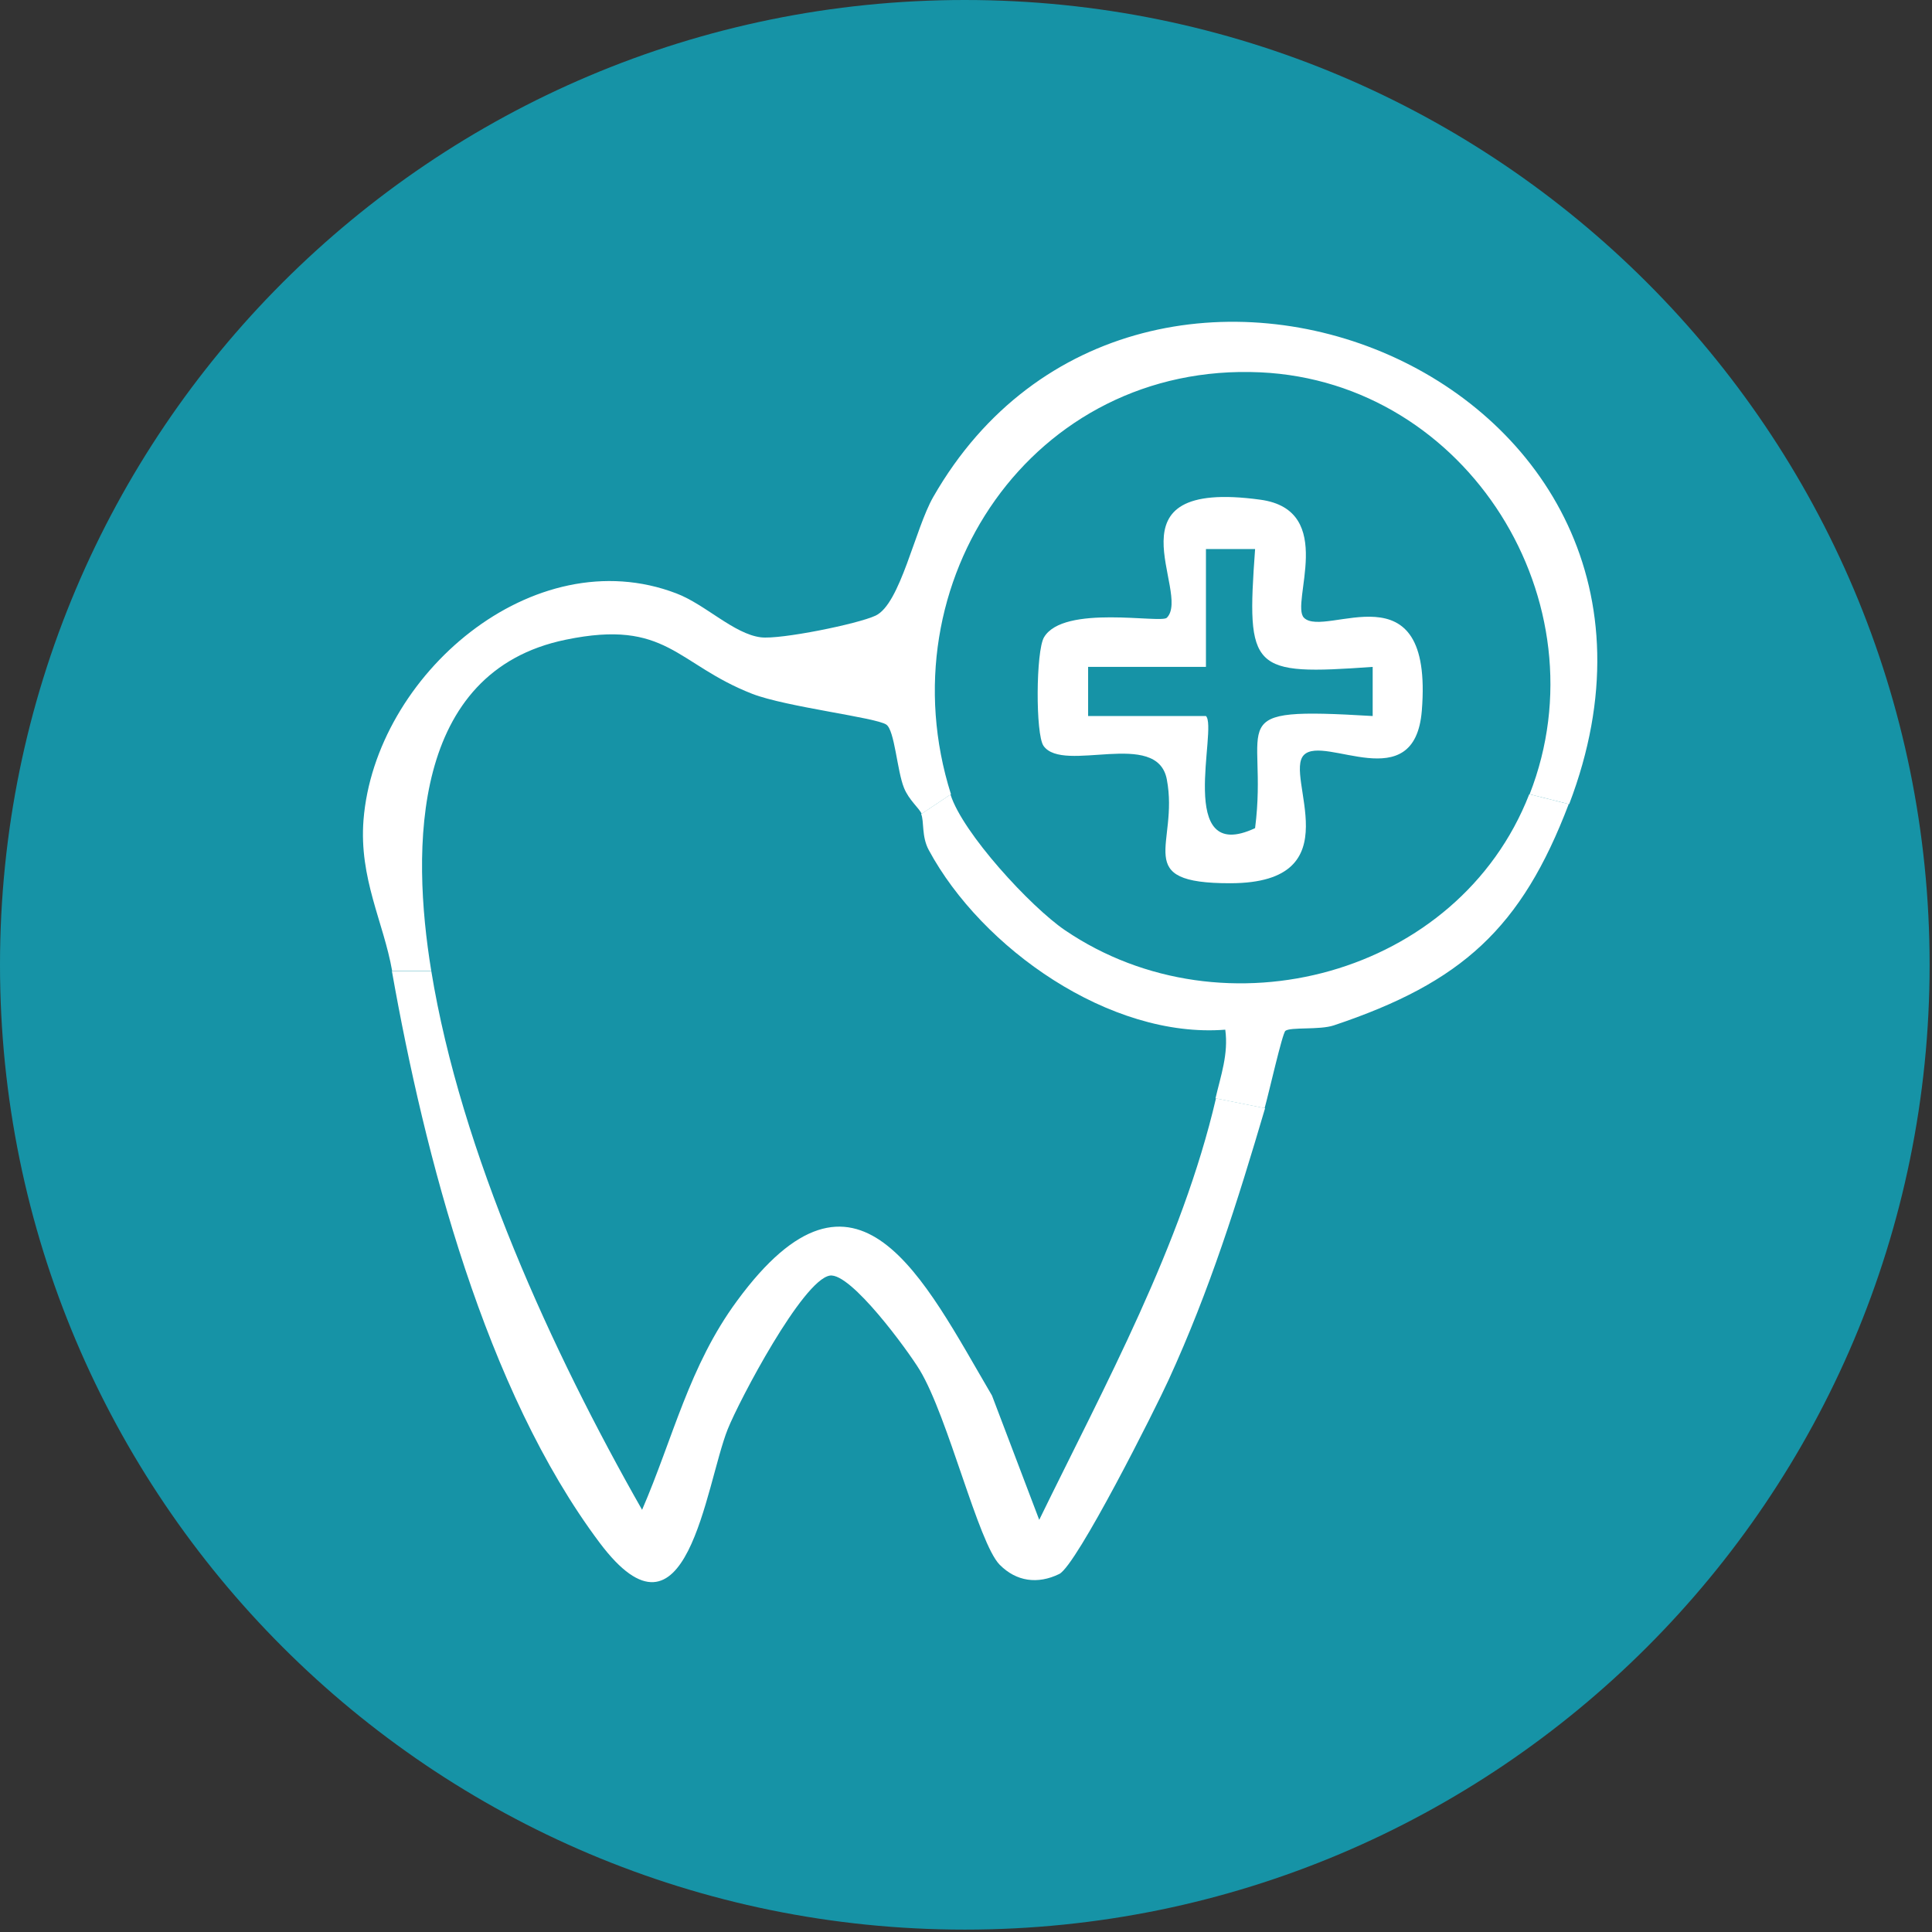 <svg width="81" height="81" viewBox="0 0 81 81" fill="none" xmlns="http://www.w3.org/2000/svg">
<rect x="0" y="0" width="81" height="81" fill="#333333" stroke="none"/>
<g clip-path="url(#clip0_1_273)">
<path d="M40.45 80.9C62.79 80.9 80.9 62.79 80.9 40.45C80.9 18.11 62.79 0 40.45 0C18.11 0 0 18.11 0 40.45C0 62.79 18.11 80.9 40.45 80.9Z" fill="#1693A6"/>
<path d="M65.77 33.71L64.13 33.3C67.28 25.25 61.53 16.01 52.84 15.61C43.31 15.17 37.06 24.42 39.87 33.3L38.64 34.12C38.53 33.87 38.11 33.55 37.9 33.03C37.61 32.32 37.51 30.62 37.16 30.38C36.73 30.08 32.96 29.64 31.54 29.09C28.34 27.84 27.97 25.94 23.72 26.82C17.24 28.15 17.24 35.57 18.08 40.7H16.44C16.08 38.66 15.05 36.83 15.24 34.38C15.72 28.31 22.36 22.58 28.36 24.88C29.57 25.34 30.77 26.58 31.9 26.72C32.72 26.82 35.97 26.16 36.71 25.81C37.75 25.32 38.36 22.17 39.13 20.83C47.75 5.79 72.64 15.75 65.79 33.71H65.77Z" fill="white"/>
<path d="M18.08 40.7C19.32 48.31 23.13 56.64 26.92 63.3C28.23 60.27 28.89 57.27 30.9 54.54C35.94 47.67 38.72 53.62 41.59 58.51L43.57 63.72C46.32 58.08 49.54 52.22 50.98 46.05L53.04 46.46C51.88 50.39 50.72 54.09 49 57.84C48.44 59.07 45.14 65.63 44.41 65.99C43.51 66.43 42.61 66.31 41.91 65.6C41.01 64.68 39.76 59.43 38.56 57.44C38.07 56.63 35.67 53.34 34.79 53.48C33.65 53.67 31 58.7 30.51 59.92C29.57 62.28 28.81 69.57 25.14 64.68C20.34 58.28 17.8 48.44 16.43 40.71H18.07L18.08 40.7Z" fill="white"/>
<path d="M64.13 33.3L65.77 33.71C63.79 38.91 61.3 41.19 55.92 42.99C55.32 43.19 54.1 43.05 53.89 43.22C53.76 43.33 53.2 45.82 53.02 46.46L50.96 46.05C51.18 45.1 51.51 44.19 51.37 43.17C46.54 43.55 41.16 39.76 38.94 35.64C38.63 35.07 38.75 34.43 38.62 34.13L39.85 33.31C40.36 34.93 43.21 38.02 44.65 39C51.32 43.53 61.14 40.91 64.11 33.31L64.13 33.3Z" fill="white"/>
<path d="M54.67 25.9C55.56 26.79 60.11 23.62 59.61 29.8C59.31 33.47 55.53 30.79 54.67 31.65C53.8 32.51 56.78 37.02 51.59 37.03C47.38 37.04 49.44 35.42 48.92 32.68C48.52 30.54 44.58 32.45 43.75 31.27C43.41 30.78 43.43 27.3 43.77 26.72C44.59 25.33 48.67 26.15 48.92 25.9C49.97 24.84 46.2 20.04 52.84 20.95C56.08 21.39 54.08 25.32 54.67 25.9ZM52.62 23.02H50.56V27.96H45.62V30.02H50.56C51.07 30.52 49.25 36.3 52.62 34.72C53.2 30.21 51.04 29.63 57.55 30.02V27.96C52.45 28.32 52.25 28.13 52.62 23.03V23.02Z" fill="white"/>
</g>
<defs>
<clipPath id="clip0_1_273">
<rect width="80.9" height="80.9" fill="white"/>
</clipPath>
</defs>
</svg>
